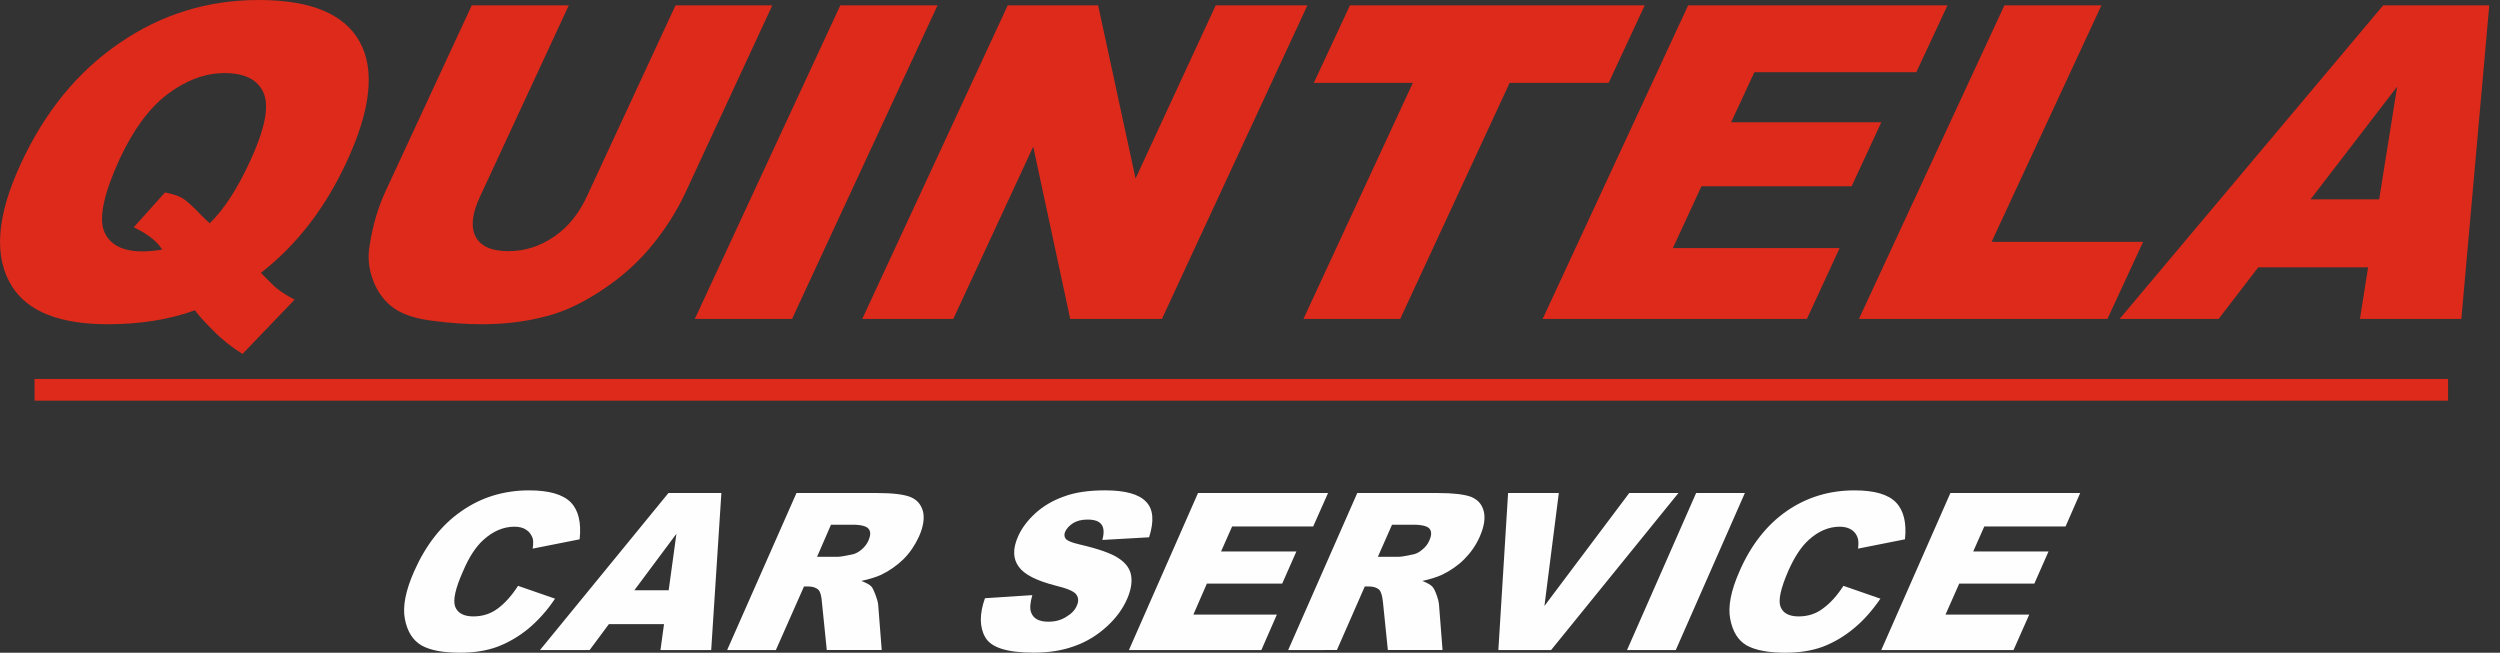 <?xml version="1.0" encoding="utf-8"?>
<!-- Generator: Adobe Illustrator 15.0.0, SVG Export Plug-In . SVG Version: 6.00 Build 0)  -->
<!DOCTYPE svg PUBLIC "-//W3C//DTD SVG 1.1//EN" "http://www.w3.org/Graphics/SVG/1.1/DTD/svg11.dtd">
<svg version="1.1" id="Layer_1" xmlns="http://www.w3.org/2000/svg" xmlns:xlink="http://www.w3.org/1999/xlink" x="0px" y="0px"
	 width="200px" height="52.218px" viewBox="0 0 200 52.218" enable-background="new 0 0 200 52.218" xml:space="preserve">
<rect x="0" y="0" width="200" height="52.218" fill="#333333" stroke="none"/>
<g>
	<path fill="#DD2A1B" d="M20.873,21.829c0.656,0.674,1.081,1.099,1.311,1.276c0.319,0.248,0.78,0.55,1.383,0.868l-4.164,4.34
		c-0.833-0.513-1.63-1.133-2.339-1.86c-0.727-0.726-1.222-1.275-1.47-1.63c-2.056,0.744-4.376,1.116-6.964,1.116
		c-3.809,0-6.36-0.993-7.636-2.977c-1.523-2.356-1.293-5.652,0.691-9.904C3.598,8.93,6.22,5.723,9.569,3.438
		C12.9,1.152,16.603,0,20.696,0c4.164,0,6.857,1.116,8.08,3.349c1.24,2.232,0.886,5.439-1.046,9.603
		C26.012,16.656,23.726,19.615,20.873,21.829L20.873,21.829z M16.78,17.86c1.134-1.098,2.215-2.764,3.225-4.961
		c1.17-2.534,1.542-4.341,1.099-5.422s-1.489-1.63-3.136-1.63c-1.56,0-3.065,0.567-4.537,1.666
		c-1.471,1.098-2.746,2.834-3.845,5.173c-1.258,2.746-1.683,4.678-1.275,5.776c0.426,1.099,1.471,1.648,3.083,1.648
		c0.531,0,1.063-0.053,1.577-0.142c-0.372-0.638-1.116-1.222-2.269-1.79l2.499-2.782c0.638,0.124,1.098,0.283,1.399,0.46
		c0.302,0.177,0.833,0.656,1.577,1.436C16.355,17.471,16.55,17.665,16.78,17.86L16.78,17.86z M54.043,0.425h7.743l-6.928,14.937
		c-0.691,1.488-1.577,2.888-2.64,4.199c-1.081,1.329-2.339,2.481-3.774,3.455c-1.453,0.993-2.8,1.683-4.075,2.09
		c-1.755,0.55-3.704,0.833-5.812,0.833c-1.223,0-2.516-0.089-3.88-0.266c-1.364-0.16-2.41-0.496-3.154-1.01
		c-0.726-0.514-1.275-1.223-1.648-2.162c-0.372-0.939-0.478-1.896-0.301-2.888c0.249-1.594,0.674-3.013,1.241-4.252l6.928-14.937
		h7.761l-7.105,15.309c-0.638,1.364-0.744,2.427-0.354,3.189c0.408,0.78,1.276,1.169,2.623,1.169c1.329,0,2.534-0.39,3.65-1.151
		c1.099-0.744,1.984-1.825,2.623-3.207L54.043,0.425z M67.226,0.425h7.779L63.363,25.515h-7.778L67.226,0.425z M80.621,0.425h7.229
		l2.995,13.856l6.414-13.856h7.335L92.953,25.515h-7.335L82.658,11.73l-6.396,13.785H68.98L80.621,0.425z M107.997,0.425h23.582
		l-2.887,6.202h-7.921l-8.754,18.888h-7.742l8.754-18.888h-7.921L107.997,0.425z M135.054,0.425h20.747l-2.497,5.352h-12.953
		l-1.86,4.004h12.014l-2.374,5.121h-12.015l-2.285,4.943h13.342l-2.622,5.67h-21.139L135.054,0.425z M160.354,0.425h7.762
		l-8.787,18.924h12.119l-2.854,6.166h-19.88L160.354,0.425z M189.449,21.387h-8.789l-3.171,4.128h-7.921l21.087-25.089h8.487
		l-2.233,25.089h-8.114L189.449,21.387z M190.335,15.947l1.437-9.019l-6.929,9.019H190.335z"/>
	<rect x="2.765" y="30.317" fill-rule="evenodd" clip-rule="evenodd" fill="#DD2A1B" width="193.081" height="1.736"/>
	<path fill="#FEFEFE" d="M41.444,46.867l2.959,1.027c-0.638,0.957-1.364,1.754-2.125,2.392c-0.78,0.637-1.595,1.117-2.481,1.453
		c-0.868,0.319-1.86,0.479-2.994,0.479c-1.365,0-2.392-0.195-3.083-0.586c-0.691-0.407-1.134-1.099-1.329-2.107
		c-0.195-0.993,0.053-2.269,0.744-3.828c0.921-2.073,2.162-3.686,3.774-4.801c1.595-1.117,3.402-1.666,5.422-1.666
		c1.594,0,2.693,0.318,3.331,0.957c0.621,0.637,0.851,1.63,0.709,2.958l-3.757,0.745c0.054-0.372,0.054-0.656,0-0.833
		c-0.106-0.282-0.265-0.513-0.513-0.673c-0.23-0.159-0.549-0.248-0.939-0.248c-0.886,0-1.719,0.354-2.498,1.063
		c-0.585,0.532-1.134,1.347-1.612,2.481c-0.621,1.382-0.833,2.339-0.638,2.853c0.195,0.514,0.691,0.78,1.453,0.78
		c0.744,0,1.4-0.213,1.966-0.638C40.382,48.267,40.931,47.664,41.444,46.867L41.444,46.867z M53.122,49.931h-4.412l-1.542,2.074
		h-3.969l10.276-12.563h4.235l-0.815,12.563h-4.058L53.122,49.931z M53.494,47.221l0.62-4.518l-3.367,4.518H53.494z M58.171,52.005
		l5.547-12.563h6.467c1.205,0,2.073,0.105,2.604,0.301c0.549,0.212,0.886,0.584,1.045,1.152c0.142,0.549,0.036,1.24-0.319,2.037
		c-0.319,0.691-0.727,1.294-1.24,1.807c-0.532,0.514-1.117,0.921-1.772,1.241c-0.425,0.194-0.957,0.353-1.595,0.495
		c0.408,0.161,0.673,0.302,0.815,0.46c0.088,0.107,0.194,0.319,0.319,0.656c0.124,0.336,0.195,0.602,0.212,0.779l0.284,3.633h-4.395
		l-0.39-3.827c-0.035-0.496-0.124-0.815-0.265-0.976c-0.195-0.194-0.479-0.283-0.833-0.283H64.32l-2.25,5.086H58.171z
		 M65.365,44.545h1.63c0.177,0,0.549-0.053,1.116-0.177c0.265-0.036,0.549-0.178,0.797-0.39c0.266-0.213,0.443-0.461,0.567-0.727
		c0.177-0.408,0.195-0.726,0.017-0.938c-0.159-0.213-0.584-0.337-1.293-0.337h-1.719L65.365,44.545z M78.796,47.858l3.792-0.248
		c-0.178,0.603-0.212,1.063-0.106,1.364c0.177,0.514,0.638,0.762,1.382,0.762c0.549,0,1.028-0.125,1.436-0.39
		c0.425-0.248,0.709-0.549,0.85-0.904c0.142-0.318,0.142-0.603-0.035-0.868c-0.177-0.266-0.727-0.497-1.666-0.726
		c-1.523-0.39-2.516-0.887-2.959-1.524c-0.46-0.638-0.479-1.435-0.036-2.428c0.284-0.637,0.745-1.258,1.364-1.825
		c0.621-0.567,1.383-1.027,2.287-1.347c0.886-0.336,2.002-0.496,3.295-0.496c1.612,0,2.711,0.302,3.278,0.904
		c0.585,0.584,0.672,1.541,0.248,2.852l-3.739,0.212c0.159-0.566,0.124-0.992-0.072-1.24c-0.194-0.266-0.566-0.39-1.116-0.39
		c-0.442,0-0.832,0.089-1.15,0.283c-0.301,0.195-0.515,0.425-0.638,0.691c-0.089,0.213-0.072,0.39,0.035,0.549
		c0.107,0.159,0.478,0.319,1.098,0.461c1.524,0.354,2.587,0.726,3.154,1.117c0.567,0.372,0.904,0.833,0.993,1.381
		c0.088,0.549-0.018,1.17-0.319,1.86c-0.354,0.816-0.904,1.56-1.647,2.233c-0.745,0.673-1.595,1.205-2.552,1.541
		c-0.957,0.354-2.038,0.532-3.261,0.532c-2.144,0-3.437-0.408-3.898-1.242C78.353,50.162,78.353,49.116,78.796,47.858L78.796,47.858
		z M95.841,39.442h10.402l-1.188,2.675H98.57l-0.886,2.002h6.026l-1.135,2.569H96.55l-1.081,2.48h6.68l-1.241,2.836H90.313
		L95.841,39.442z M103.053,52.005l5.528-12.563h6.467c1.206,0,2.073,0.105,2.624,0.301c0.531,0.212,0.884,0.584,1.026,1.152
		c0.142,0.549,0.035,1.24-0.318,2.037c-0.302,0.691-0.728,1.294-1.24,1.807c-0.514,0.514-1.117,0.921-1.772,1.241
		c-0.424,0.194-0.938,0.353-1.576,0.495c0.389,0.161,0.655,0.302,0.797,0.46c0.105,0.107,0.214,0.319,0.336,0.656
		c0.124,0.336,0.178,0.602,0.195,0.779l0.284,3.633h-4.376l-0.391-3.827c-0.054-0.496-0.143-0.815-0.282-0.976
		c-0.197-0.194-0.479-0.283-0.835-0.283h-0.337l-2.231,5.086H103.053z M110.229,44.545h1.649c0.175,0,0.53-0.053,1.099-0.177
		c0.282-0.036,0.549-0.178,0.797-0.39c0.265-0.213,0.46-0.461,0.566-0.727c0.195-0.408,0.195-0.726,0.035-0.938
		c-0.159-0.213-0.602-0.337-1.312-0.337h-1.701L110.229,44.545z M120.647,39.442h4.058l-1.151,9.036l6.786-9.036h3.935
		l-10.188,12.563h-4.218L120.647,39.442z M135.69,39.442h3.899l-5.528,12.563h-3.898L135.69,39.442z M147.476,46.867l2.957,1.027
		c-0.655,0.957-1.363,1.754-2.143,2.392c-0.764,0.637-1.596,1.117-2.464,1.453c-0.868,0.319-1.879,0.479-2.993,0.479
		c-1.365,0-2.394-0.195-3.102-0.586c-0.692-0.407-1.116-1.099-1.312-2.107c-0.195-0.993,0.053-2.269,0.743-3.828
		c0.903-2.073,2.162-3.686,3.757-4.801c1.611-1.117,3.421-1.666,5.439-1.666c1.596,0,2.692,0.318,3.314,0.957
		c0.619,0.637,0.868,1.63,0.726,2.958l-3.756,0.745c0.053-0.372,0.035-0.656-0.019-0.833c-0.088-0.282-0.248-0.513-0.495-0.673
		c-0.248-0.159-0.567-0.248-0.94-0.248c-0.886,0-1.717,0.354-2.496,1.063c-0.586,0.532-1.135,1.347-1.632,2.481
		c-0.602,1.382-0.814,2.339-0.621,2.853c0.197,0.514,0.675,0.78,1.454,0.78c0.745,0,1.4-0.213,1.949-0.638
		C146.41,48.267,146.96,47.664,147.476,46.867L147.476,46.867z M156.032,39.442h10.383l-1.17,2.675h-6.502l-0.887,2.002h6.025
		l-1.134,2.569h-6.008l-1.099,2.48h6.698l-1.257,2.836h-10.579L156.032,39.442z"/>
</g>
</svg>
